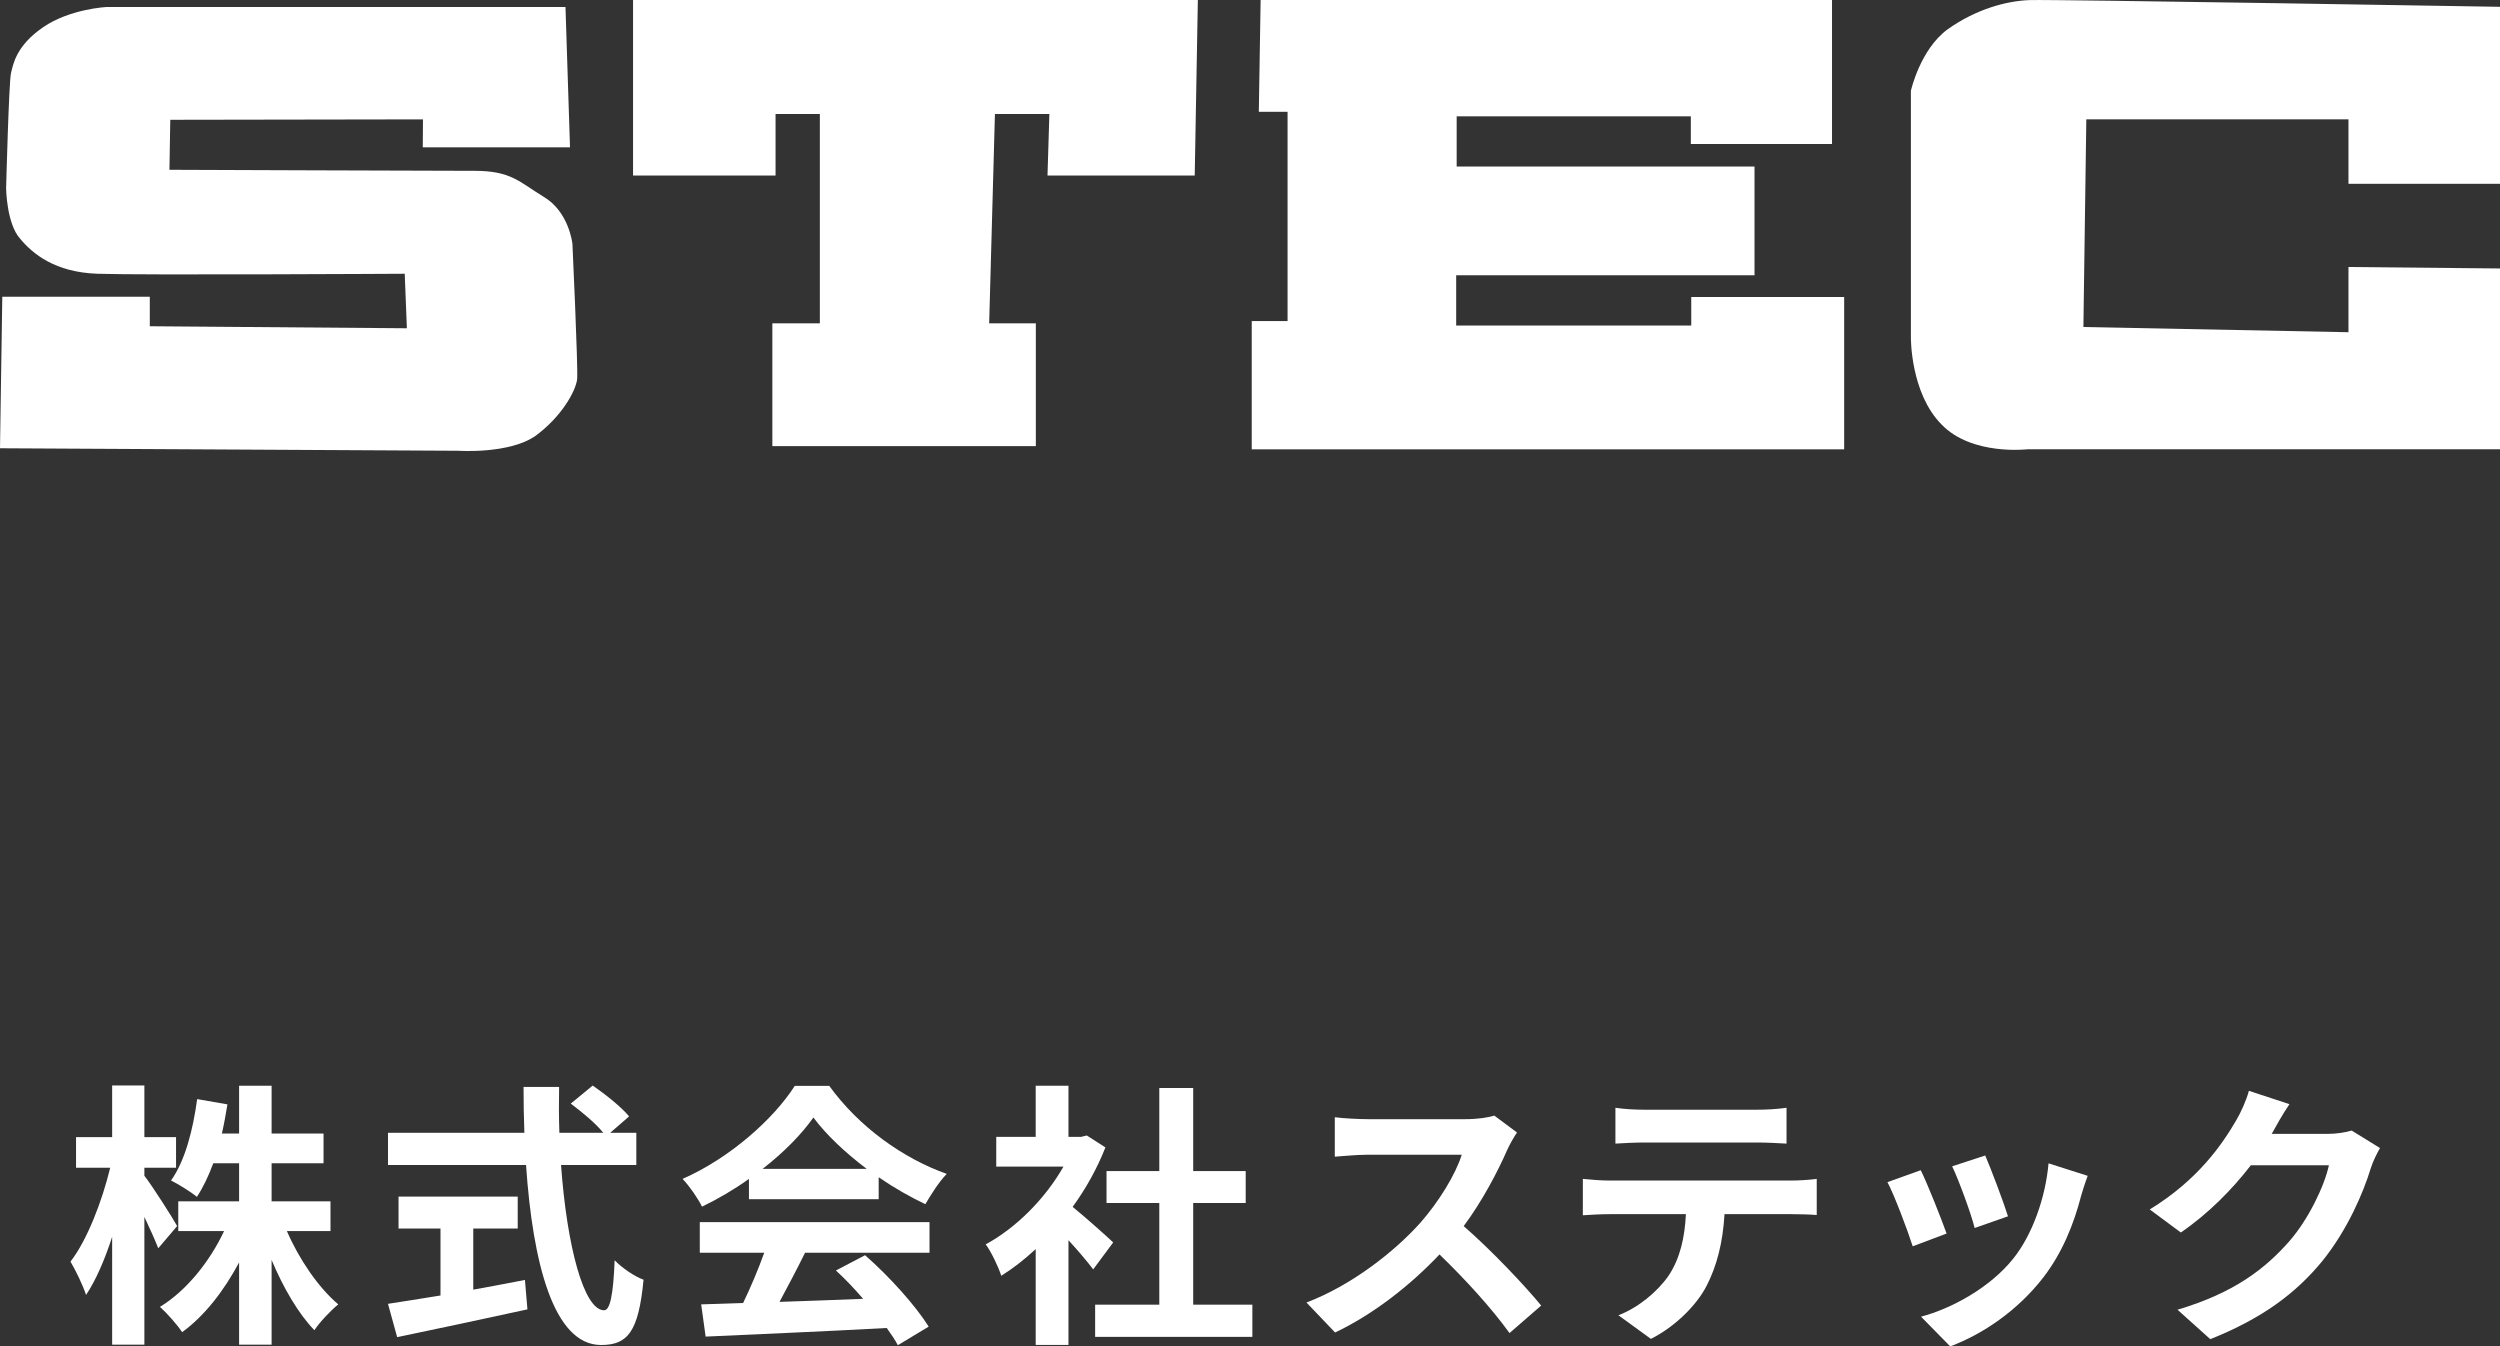 <?xml version="1.0" encoding="UTF-8"?><svg id="_レイヤー_2" xmlns="http://www.w3.org/2000/svg" viewBox="0 0 360 193.87"><rect x="0" y="0" width="360" height="193.87" fill="#333333" stroke="none"/><defs><style>.cls-1{fill:#fff;stroke-width:0px;}</style></defs><g id="_レイヤー"><path class="cls-1" d="M22.79,179.75c-.44-1.12-1.2-2.84-2-4.52v18.4h-4.64v-15.52c-1.08,3.32-2.36,6.28-3.76,8.36-.44-1.36-1.48-3.52-2.24-4.8,2.4-3.08,4.56-8.72,5.72-13.52h-4.92v-4.4h5.2v-7.44h4.64v7.44h4.56v4.4h-4.56v1.16c1.16,1.48,4.08,6.08,4.72,7.24l-2.72,3.2ZM41.31,177.27c1.76,4.08,4.56,8.16,7.4,10.56-1.08.88-2.68,2.56-3.44,3.72-2.32-2.4-4.48-6.12-6.16-10.12v12.2h-4.68v-11.84c-2.2,4.12-5,7.72-8.2,10.04-.72-1.08-2.2-2.76-3.2-3.64,3.76-2.28,7.16-6.48,9.24-10.92h-6.6v-4.28h8.76v-5.48h-3.72c-.68,1.84-1.48,3.52-2.36,4.84-.8-.68-2.68-1.84-3.72-2.36,2-2.8,3.16-7.24,3.76-11.72l4.36.76c-.24,1.44-.48,2.84-.8,4.2h2.48v-6.88h4.68v6.88h7.48v4.28h-7.48v5.48h8.48v4.28h-6.28Z"/><path class="cls-1" d="M80.79,167.76c.84,11.68,3.28,20.92,6.2,20.92.84,0,1.32-2.12,1.52-7.2,1.08,1.12,2.84,2.32,4.16,2.8-.72,7.56-2.32,9.4-6.12,9.4-6.84,0-9.84-11.84-10.8-25.92h-19.88v-4.64h19.64c-.08-2.16-.12-4.4-.12-6.6h5.12c-.04,2.2-.04,4.44.04,6.6h6.32c-1.08-1.36-3.08-3-4.68-4.2l3.16-2.6c1.8,1.24,4.16,3.12,5.24,4.44l-2.72,2.36h3.76v4.64h-10.84ZM68.15,185.71c2.44-.44,5-.92,7.44-1.4l.36,4.24c-6.56,1.44-13.6,2.92-18.76,4l-1.32-4.8c2.04-.32,4.68-.72,7.56-1.2v-9.64h-6.04v-4.6h17.16v4.6h-6.4v8.8Z"/><path class="cls-1" d="M107.85,169.76c-2.12,1.52-4.44,2.88-6.76,4-.56-1.16-1.8-2.96-2.8-4,6.84-3,13.16-8.68,16.16-13.4h4.96c4.24,5.88,10.6,10.44,16.92,12.68-1.2,1.24-2.24,2.96-3.08,4.36-2.2-1.04-4.52-2.36-6.72-3.88v3.16h-18.68v-2.92ZM100.78,175.99h33.07v4.4h-17.92c-1.16,2.36-2.48,4.84-3.68,7.08,3.84-.12,7.96-.28,12.04-.44-1.24-1.44-2.6-2.88-3.92-4.08l4.2-2.2c3.56,3.12,7.28,7.28,9.16,10.28l-4.44,2.68c-.4-.76-.96-1.6-1.6-2.48-9.4.52-19.28.92-26.08,1.24l-.64-4.64,6.04-.2c1.08-2.24,2.2-4.88,3.04-7.24h-9.28v-4.4ZM124.81,168.32c-3.08-2.32-5.84-4.92-7.68-7.4-1.72,2.44-4.28,5.04-7.32,7.4h15Z"/><path class="cls-1" d="M157.42,182.79c-.84-1.12-2.2-2.72-3.56-4.2v15.08h-4.72v-13.8c-1.6,1.48-3.28,2.8-4.96,3.84-.4-1.28-1.52-3.6-2.24-4.52,4.36-2.36,8.56-6.56,11.2-11.2h-9.68v-4.28h5.68v-7.36h4.72v7.36h1.8l.84-.2,2.68,1.72c-1.2,3.04-2.8,5.92-4.72,8.56,1.92,1.56,5,4.32,5.84,5.12l-2.88,3.88ZM180.34,187.87v4.64h-22.64v-4.64h9.24v-14.64h-7.6v-4.6h7.6v-11.96h4.88v11.96h7.56v4.6h-7.56v14.64h8.52Z"/><path class="cls-1" d="M218.45,163.08c-.32.44-1.04,1.68-1.4,2.48-1.36,3.12-3.6,7.4-6.28,11,3.96,3.44,8.8,8.56,11.16,11.44l-4.56,3.96c-2.6-3.6-6.32-7.68-10.08-11.32-4.24,4.48-9.56,8.64-15.04,11.24l-4.12-4.32c6.44-2.44,12.64-7.28,16.4-11.48,2.64-3,5.08-6.96,5.96-9.8h-13.56c-1.68,0-3.88.24-4.72.28v-5.68c1.08.16,3.52.28,4.72.28h14.08c1.76,0,3.36-.24,4.16-.52l3.28,2.44Z"/><path class="cls-1" d="M257.97,170c.84,0,2.56-.08,3.64-.24v5.2c-1-.08-2.52-.12-3.64-.12h-9.64c-.24,4.12-1.12,7.48-2.56,10.28-1.4,2.76-4.48,5.88-8.04,7.68l-4.68-3.4c2.84-1.08,5.64-3.4,7.24-5.72,1.64-2.48,2.32-5.48,2.48-8.84h-11c-1.16,0-2.72.08-3.84.16v-5.24c1.2.12,2.6.24,3.84.24h26.2ZM236.9,164.52c-1.4,0-3.08.08-4.28.16v-5.16c1.28.2,2.92.28,4.24.28h16.08c1.36,0,2.96-.08,4.32-.28v5.16c-1.4-.08-2.92-.16-4.32-.16h-16.04Z"/><path class="cls-1" d="M280.31,177.63l-4.88,1.84c-.68-2.16-2.68-7.48-3.64-9.24l4.8-1.72c1,2.04,2.92,6.88,3.72,9.12ZM300.63,169.32c-.48,1.28-.72,2.12-.96,2.92-1.04,4.04-2.72,8.2-5.44,11.72-3.72,4.8-8.72,8.16-13.4,9.92l-4.2-4.28c4.4-1.16,9.96-4.2,13.28-8.36,2.72-3.4,4.64-8.72,5.08-13.72l5.64,1.8ZM289.15,175.15l-4.8,1.68c-.48-1.96-2.24-6.8-3.24-8.88l4.76-1.56c.76,1.72,2.72,6.92,3.28,8.76Z"/><path class="cls-1" d="M342.72,165.32c-.44.76-1,1.88-1.32,2.88-1.08,3.56-3.36,8.88-6.96,13.36-3.8,4.64-8.64,8.28-16.16,11.28l-4.72-4.24c8.2-2.44,12.64-5.92,16.12-9.88,2.72-3.12,5.04-7.92,5.68-10.92h-11.24c-2.68,3.48-6.16,7-10.08,9.68l-4.48-3.32c7-4.28,10.48-9.44,12.48-12.88.6-1,1.44-2.84,1.8-4.2l5.84,1.92c-.96,1.4-1.96,3.2-2.44,4.08l-.12.2h8.04c1.24,0,2.56-.2,3.48-.48l4.08,2.52Z"/><path class="cls-1" d="M82.08,21.21l-.65-20.2H15.34s-5.24.25-9.13,2.91C2.31,6.59,1.89,9.27,1.58,10.55c-.3,1.29-.7,16.56-.7,16.56,0,0,.06,5.11,2.03,7.28,1.81,2.16,5,4.82,11.12,5.03,6.17.22,44.25,0,44.25,0l.31,7.85-37.02-.29v-4.25H.33l-.33,21.82,66.02.36s7.33.5,11.11-2.16c3.62-2.66,5.72-6.27,5.98-8.13.14-1.88-.68-19.51-.68-19.51,0,0-.48-4.61-4.14-6.77-3.54-2.16-4.69-3.74-9.95-3.74s-43.94-.15-43.94-.15l.12-7.2,36.39-.06-.03,4.03h21.2Z"/><polygon class="cls-1" points="91.89 0 172.49 0 172.04 25.28 150.84 25.28 151.11 16.42 143.27 16.42 142.44 46.56 149.16 46.56 149.16 64.24 111.22 64.24 111.22 46.56 118.06 46.56 118.06 16.42 111.68 16.42 111.68 25.28 91.16 25.28 91.16 0 91.89 0"/><polygon class="cls-1" points="181.53 0 263.81 0 263.81 20.74 243.48 20.74 243.48 16.75 209.76 16.75 209.76 23.98 252.65 23.98 252.65 39.64 209.69 39.64 209.69 46.88 243.54 46.88 243.54 42.77 265.56 42.77 265.56 64.7 180.25 64.7 180.25 46.23 185.41 46.23 185.41 16.1 181.27 16.1 181.53 0"/><path class="cls-1" d="M360,.98v25.49h-21.82v-9.29h-37.75l-.42,29.91,38.17.75v-9.39l21.82.21v26.03h-67.97s-8.08.98-12.44-3.56c-4.51-4.54-4.42-12.53-4.42-12.53V13.07s1.32-5.94,5.29-8.85c4.11-2.92,8.5-4.1,11.87-4.21,3.4-.11,67.67.97,67.67.97Z"/></g></svg>